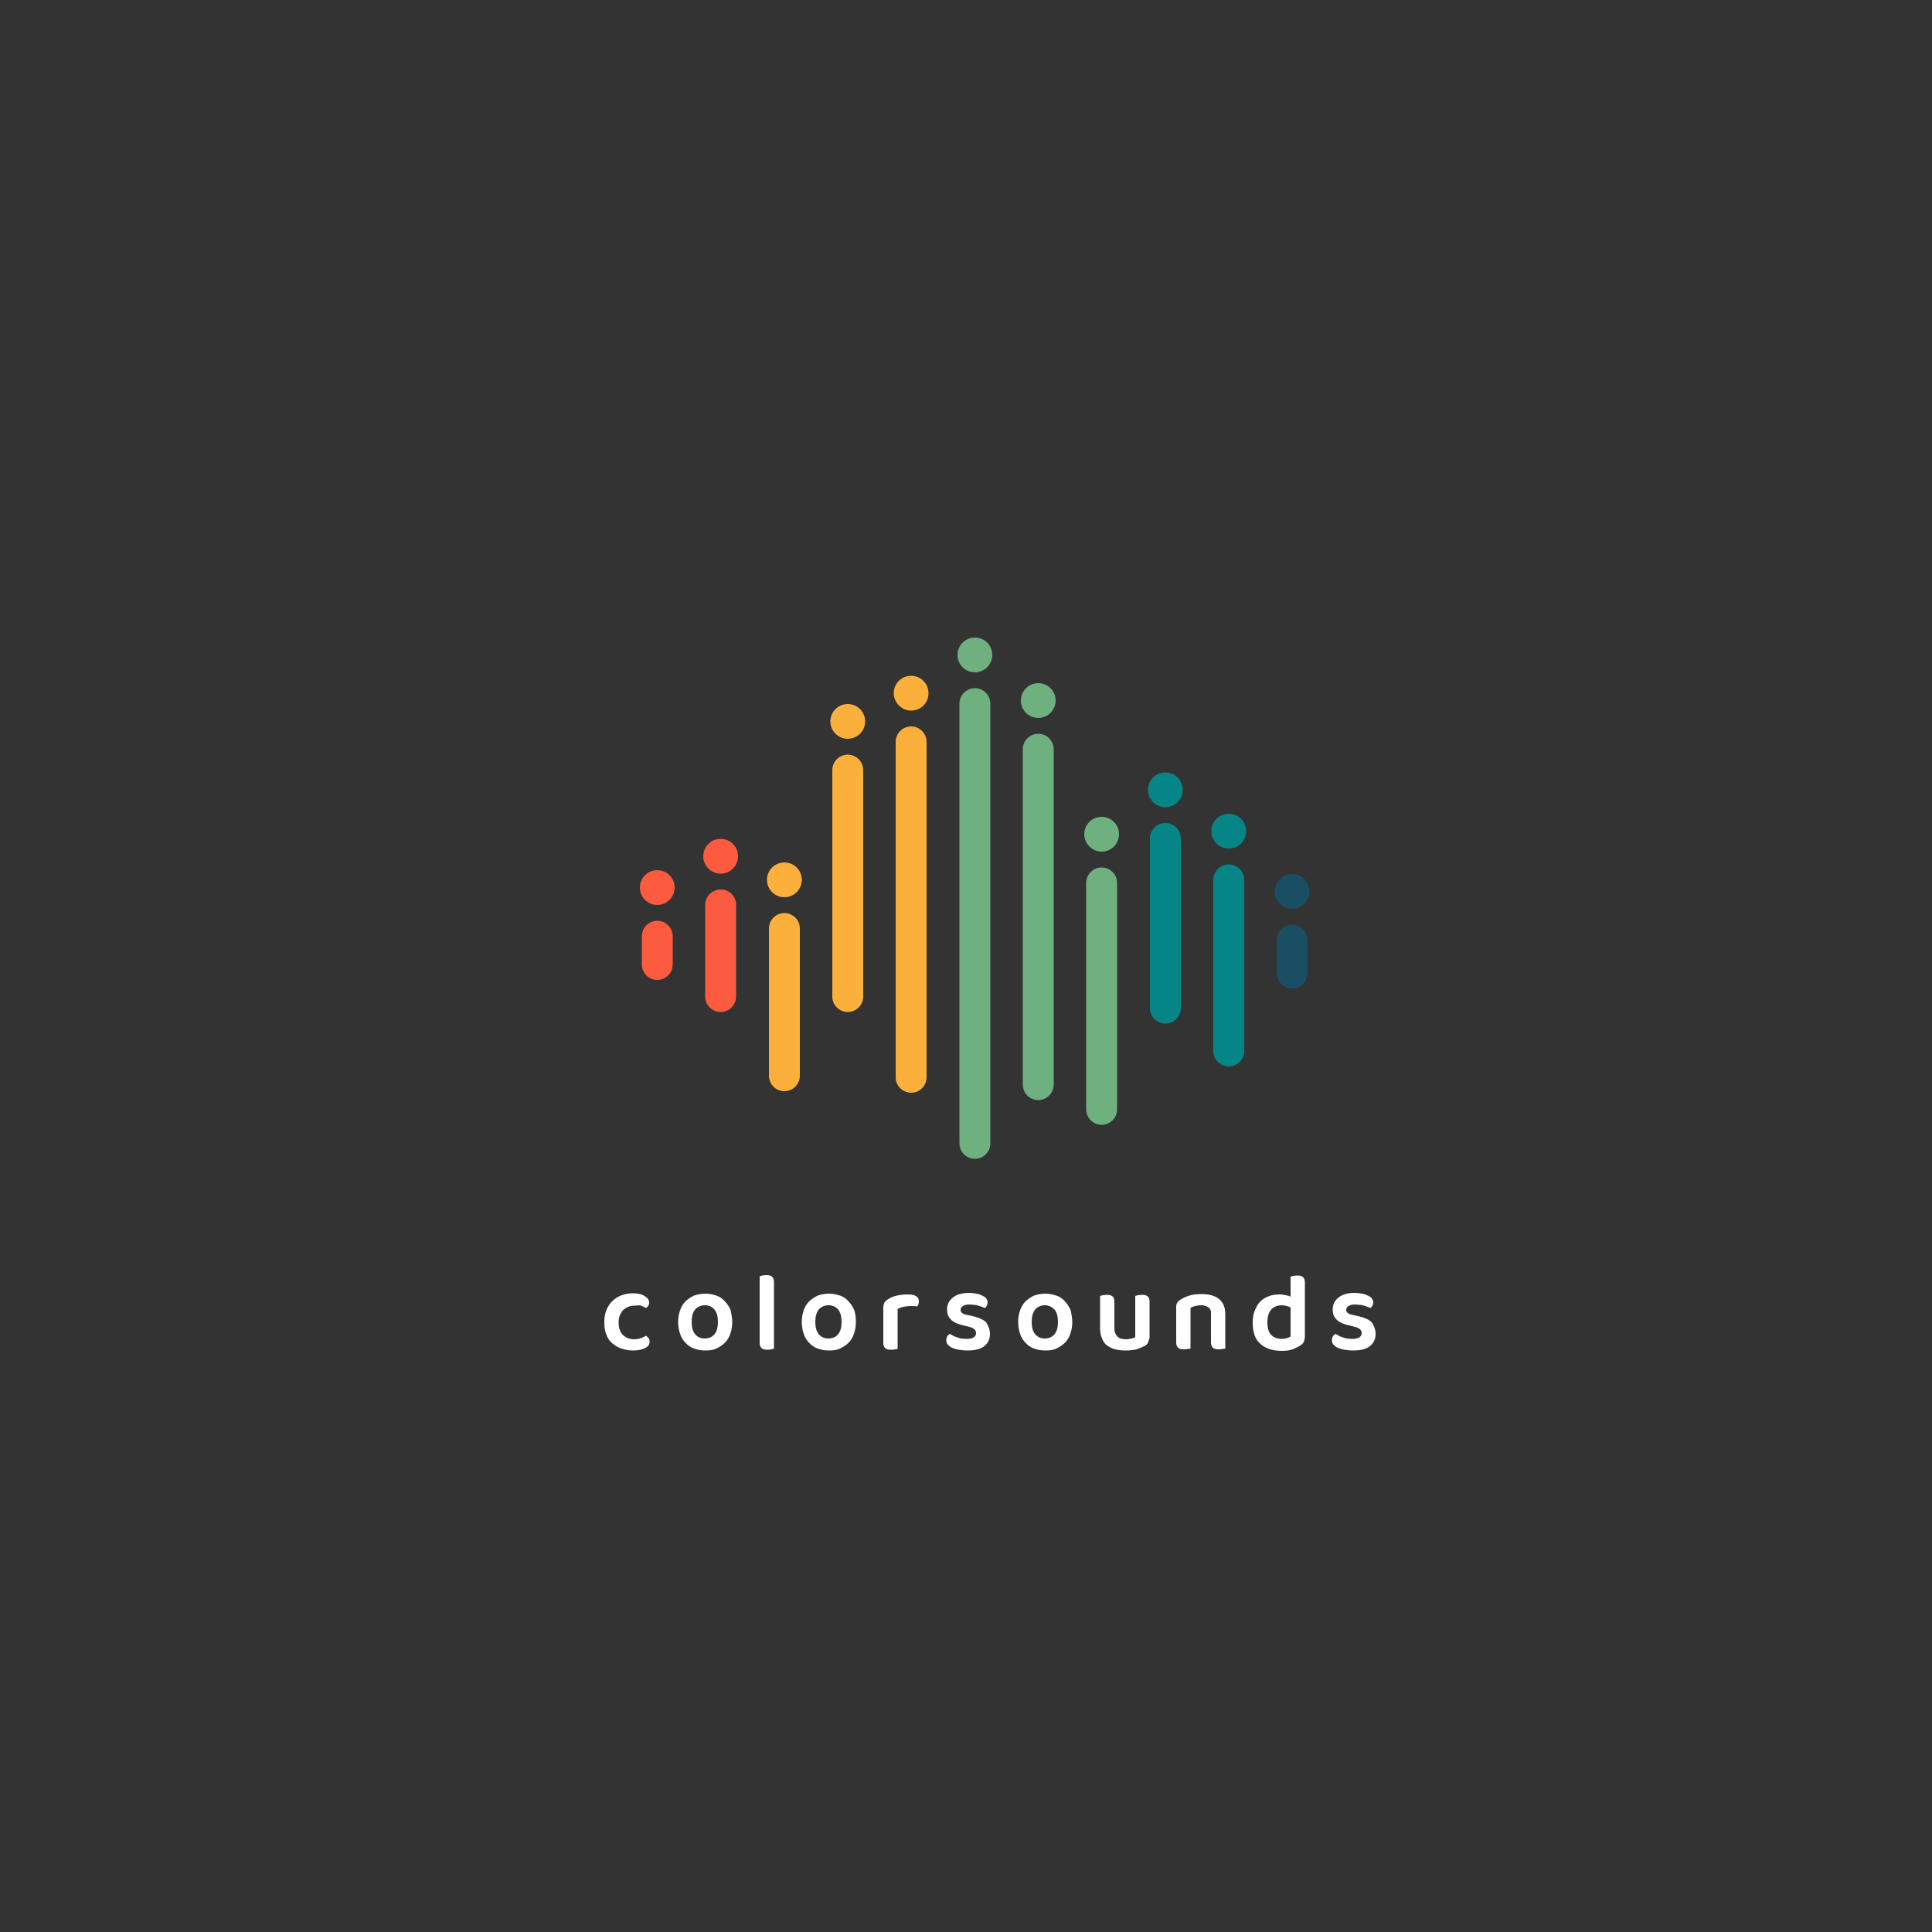 <svg xmlns="http://www.w3.org/2000/svg" xml:space="preserve" id="OBJECTS" x="0" y="0" version="1.1" viewBox="0 0 500 500"><rect x="0" y="0" width="500" height="500" fill="#333333" stroke="none"/><style>.st0{fill:#fc5b3f}.st1{fill:#fcb03c}.st4{fill:#6fb07f}</style><path d="M186.5 230.2c-2.2 0-4 1.8-4 4v23.7c0 2.2 1.8 4 4 4s4-1.8 4-4v-23.7c0-2.2-1.7-4-4-4m0-4.1c2.5 0 4.5-2 4.5-4.5s-2-4.5-4.5-4.5-4.5 2-4.5 4.5 2.1 4.5 4.5 4.5" class="st0"/><path d="M203 236.3c-2.2 0-4 1.8-4 4v38.1c0 2.2 1.8 4 4 4s4-1.8 4-4v-38.1c0-2.2-1.8-4-4-4m0-4.1c2.5 0 4.5-2 4.5-4.5s-2-4.5-4.5-4.5-4.5 2-4.5 4.5 2 4.5 4.5 4.5m16.4-36.9c-2.2 0-4 1.8-4 4v58.6c0 2.2 1.8 4 4 4s4-1.8 4-4v-58.6c0-2.2-1.8-4-4-4" class="st1"/><circle cx="219.4" cy="186.7" r="4.5" class="st1"/><path d="M235.8 188c-2.2 0-4 1.8-4 4v86.8c0 2.2 1.8 4 4 4s4-1.8 4-4V192c0-2.2-1.8-4-4-4m0-4.1c2.5 0 4.5-2 4.5-4.5s-2-4.5-4.5-4.5-4.5 2-4.5 4.5 2.1 4.5 4.5 4.5" class="st1"/><path d="M170.1 238.3c-2.2 0-4 1.8-4 4v7.3c0 2.2 1.8 4 4 4s4-1.8 4-4v-7.3c0-2.2-1.8-4-4-4" class="st0"/><circle cx="170.1" cy="229.7" r="4.5" class="st0"/><path d="M301.6 213c-2.2 0-4 1.8-4 4v43.9c0 2.2 1.8 4 4 4s4-1.8 4-4V217c0-2.2-1.8-4-4-4m0-4.1c2.5 0 4.5-2 4.5-4.5s-2-4.5-4.5-4.5-4.5 2-4.5 4.5 2 4.5 4.5 4.5m16.4 14.8c-2.2 0-4 1.8-4 4V272c0 2.2 1.8 4 4 4s4-1.8 4-4v-44.3c0-2.2-1.8-4-4-4m0-4.1c2.5 0 4.5-2 4.5-4.5s-2-4.5-4.5-4.5-4.5 2-4.5 4.5 2 4.5 4.5 4.5" style="fill:#068587"/><path d="M334.4 239.3c-2.2 0-4 1.8-4 4v8.5c0 2.2 1.8 4 4 4s4-1.8 4-4v-8.5c0-2.2-1.8-4-4-4m0-4.1c2.5 0 4.5-2 4.5-4.5s-2-4.5-4.5-4.5-4.5 2-4.5 4.5 2.1 4.5 4.5 4.5" style="fill:#1a4f63"/><path d="M252.3 178.1c-2.2 0-4 1.8-4 4v113.8c0 2.2 1.8 4 4 4s4-1.8 4-4V182.1c0-2.2-1.8-4-4-4m0-4.1c2.5 0 4.5-2 4.5-4.5s-2-4.5-4.5-4.5-4.5 2-4.5 4.5 2 4.5 4.5 4.5m16.4 15.9c-2.2 0-4 1.8-4 4v86.8c0 2.2 1.8 4 4 4s4-1.8 4-4v-86.8c0-2.2-1.8-4-4-4" class="st4"/><circle cx="268.7" cy="181.3" r="4.5" class="st4"/><path d="M285.1 224.5c-2.2 0-4 1.8-4 4v58.6c0 2.2 1.8 4 4 4s4-1.8 4-4v-58.6c0-2.2-1.8-4-4-4m0-4.1c2.5 0 4.5-2 4.5-4.5s-2-4.5-4.5-4.5-4.5 2-4.5 4.5 2.1 4.5 4.5 4.5" class="st4"/><path d="M164.2 337.9c-.6 0-1.1.1-1.6.3s-.9.5-1.3.8c-.4.4-.6.8-.9 1.4-.2.5-.3 1.2-.3 1.9 0 1.4.4 2.5 1.1 3.2.8.7 1.7 1.1 2.9 1.1q1.05 0 1.8-.3c.5-.2.9-.4 1.3-.6.3.2.5.4.7.7s.2.5.2.9c0 .7-.4 1.2-1.2 1.6s-1.8.6-3.1.6c-1.1 0-2.1-.2-3-.5s-1.7-.8-2.4-1.4-1.2-1.4-1.5-2.3c-.4-.9-.5-2-.5-3.2s.2-2.3.6-3.2.9-1.7 1.6-2.3 1.4-1.1 2.3-1.4 1.8-.5 2.8-.5c1.3 0 2.3.2 3.1.7s1.2 1 1.2 1.7c0 .3-.1.6-.2.8q-.3.45-.6.6c-.4-.2-.8-.4-1.3-.6s-1 0-1.7 0m25.3 4.3c0 1.1-.2 2.1-.5 3s-.8 1.7-1.4 2.3-1.4 1.1-2.2 1.5-1.8.5-2.9.5-2.1-.2-2.9-.5-1.6-.8-2.2-1.5c-.6-.6-1.1-1.4-1.4-2.3s-.5-1.9-.5-3.1c0-1.1.2-2.1.5-3s.8-1.7 1.4-2.3 1.4-1.1 2.2-1.5c.9-.3 1.8-.5 2.9-.5s2 .2 2.9.5 1.6.8 2.2 1.5c.6.6 1.1 1.4 1.5 2.3.2 1 .4 2 .4 3.1m-7.1-4.4c-1 0-1.9.4-2.5 1.1s-.9 1.8-.9 3.2.3 2.5.9 3.2 1.4 1.1 2.5 1.1 1.9-.4 2.5-1.1.9-1.8.9-3.2-.3-2.5-.9-3.2-1.4-1.1-2.5-1.1m17.2 11.4c-.3.1-.6.1-1 .1-.7 0-1.2-.1-1.5-.4s-.5-.7-.5-1.3v-17.3c.2-.1.4-.1.7-.2.3 0 .6-.1 1-.1.7 0 1.2.1 1.5.4s.5.7.5 1.3V349c-.2.1-.4.1-.7.2m21.9-7c0 1.1-.2 2.1-.5 3s-.8 1.7-1.4 2.3-1.4 1.1-2.2 1.5-1.8.5-2.9.5-2.1-.2-2.9-.5-1.6-.8-2.2-1.5c-.6-.6-1.1-1.4-1.4-2.3s-.5-1.9-.5-3.1c0-1.1.2-2.1.5-3s.8-1.7 1.4-2.3 1.4-1.1 2.2-1.5c.9-.3 1.8-.5 2.9-.5s2 .2 2.9.5 1.6.8 2.2 1.5c.6.6 1.1 1.4 1.5 2.3.3 1 .4 2 .4 3.1m-7.1-4.4c-1 0-1.9.4-2.5 1.1s-.9 1.8-.9 3.2.3 2.5.9 3.2 1.4 1.1 2.5 1.1 1.9-.4 2.5-1.1.9-1.8.9-3.2-.3-2.5-.9-3.2-1.4-1.1-2.5-1.1m17.9 11.3c-.2 0-.4.1-.7.1-.3.1-.6.1-1 .1-.7 0-1.2-.1-1.5-.4s-.5-.7-.5-1.3v-9.2c0-.5.1-.9.3-1.3.2-.3.6-.7 1-.9.6-.4 1.3-.7 2.2-.9s1.8-.3 2.9-.3c1.8 0 2.8.6 2.8 1.7 0 .3 0 .5-.1.8l-.3.6c-.4-.1-1-.1-1.7-.1s-1.3.1-1.9.2c-.6.2-1.1.3-1.5.6zm23.9-3.9c0 1.4-.5 2.4-1.5 3.2s-2.5 1.1-4.4 1.1c-.8 0-1.5-.1-2.2-.2s-1.2-.3-1.7-.5-.8-.5-1.1-.8-.4-.7-.4-1.1.1-.7.2-1c.2-.3.4-.5.7-.7.5.3 1.2.7 1.9.9.7.3 1.5.4 2.5.4.8 0 1.4-.1 1.8-.4s.6-.6.6-1.1c0-.8-.6-1.3-1.7-1.6l-1.6-.4c-1.4-.3-2.5-.8-3.2-1.5s-1-1.5-1-2.6c0-1.3.5-2.3 1.5-3.1q1.5-1.2 4.2-1.2c.7 0 1.3.1 1.9.2s1.1.3 1.5.5.8.4 1 .7.4.6.4 1c0 .3-.1.7-.2.9-.2.3-.3.5-.6.6-.2-.1-.4-.2-.7-.3l-.9-.3c-.3-.1-.7-.2-1.1-.2s-.7-.1-1.1-.1c-.8 0-1.3.1-1.8.4-.4.2-.6.6-.6 1 0 .3.1.6.4.8.2.2.7.4 1.3.5l1.4.3c1.6.4 2.8.9 3.5 1.6.6.9 1 1.9 1 3m21.3-3c0 1.1-.2 2.1-.5 3s-.8 1.7-1.4 2.3-1.4 1.1-2.2 1.5-1.8.5-2.9.5-2.1-.2-2.9-.5-1.6-.8-2.2-1.5c-.6-.6-1.1-1.4-1.4-2.3s-.5-1.9-.5-3.1c0-1.1.2-2.1.5-3s.8-1.7 1.4-2.3 1.4-1.1 2.2-1.5c.9-.3 1.8-.5 2.9-.5s2 .2 2.9.5 1.6.8 2.2 1.5c.6.6 1.1 1.4 1.5 2.3.2 1 .4 2 .4 3.1m-7.1-4.4c-1 0-1.9.4-2.5 1.1s-.9 1.8-.9 3.2.3 2.5.9 3.2 1.4 1.1 2.5 1.1 1.9-.4 2.5-1.1.9-1.8.9-3.2-.3-2.5-.9-3.2c-.7-.7-1.5-1.1-2.5-1.1m26.7 9.7c-.2.3-.4.6-.8.8q-.9.45-2.1.9c-.9.2-1.8.3-2.9.3q-1.5 0-2.7-.3c-.8-.2-1.5-.6-2.1-1s-1-1.1-1.3-1.8-.5-1.6-.5-2.6v-8.4c.2-.1.4-.1.7-.2.3 0 .6-.1 1-.1.7 0 1.2.1 1.5.4.3.2.5.7.5 1.3v6.9c0 1 .3 1.7.8 2.2s1.2.7 2.2.7c.6 0 1.1-.1 1.5-.2s.7-.2.9-.4v-10.6c.2-.1.4-.1.7-.2.3 0 .6-.1 1-.1.7 0 1.2.1 1.5.4.3.2.5.7.5 1.3v9.5c-.2.5-.3.9-.4 1.2m15.7-9.1c-.5-.4-1.1-.6-1.9-.6-.6 0-1.1.1-1.6.2s-.9.3-1.2.5V349c-.2 0-.4.1-.7.1-.3.1-.6.1-1 .1-.7 0-1.2-.1-1.5-.4s-.5-.7-.5-1.3v-9.3c0-.5.1-.8.3-1.1s.5-.6.9-.8c.6-.4 1.3-.7 2.2-1s2-.4 3.1-.4c2 0 3.5.4 4.6 1.3s1.6 2.2 1.6 3.9v8.9c-.2 0-.4.1-.7.1-.3.1-.6.1-1 .1-.7 0-1.2-.1-1.5-.4s-.5-.7-.5-1.3v-7.3q.15-1.2-.6-1.8m24.8 8c0 .4-.1.8-.3 1.1s-.5.5-.9.8c-.5.3-1.1.6-1.9.9s-1.7.4-2.8.4c-2.3 0-4.2-.6-5.5-1.8-1.4-1.2-2-3-2-5.5q0-1.95.6-3.3c.6-1.35.9-1.7 1.5-2.3s1.4-1 2.2-1.3 1.8-.4 2.8-.4c.5 0 1 .1 1.5.2s.9.2 1.2.4v-5.2c.2-.1.4-.1.7-.2.3 0 .6-.1 1-.1.7 0 1.2.1 1.5.4s.5.7.5 1.3v14.6zm-3.6-8c-.3-.2-.6-.3-1-.4s-.8-.2-1.2-.2c-1.1 0-2 .3-2.7 1s-1.1 1.8-1.1 3.4c0 1.5.3 2.6 1 3.3s1.6 1 2.8 1c.5 0 .9-.1 1.3-.2s.7-.3.9-.4zm22 6.8c0 1.4-.5 2.4-1.5 3.2s-2.5 1.1-4.4 1.1c-.8 0-1.5-.1-2.2-.2s-1.2-.3-1.7-.5-.8-.5-1.1-.8-.4-.7-.4-1.1.1-.7.2-1c.2-.3.4-.5.7-.7.5.3 1.2.7 1.9.9.7.3 1.5.4 2.5.4.8 0 1.4-.1 1.8-.4s.6-.6.6-1.1c0-.8-.6-1.3-1.7-1.6l-1.6-.4c-1.4-.3-2.5-.8-3.2-1.5s-1-1.5-1-2.6c0-1.3.5-2.3 1.5-3.1q1.5-1.2 4.2-1.2c.7 0 1.3.1 1.9.2s1.1.3 1.5.5.8.4 1 .7.4.6.4 1c0 .3-.1.7-.2.9-.2.3-.3.5-.6.6-.2-.1-.4-.2-.7-.3l-.9-.3c-.3-.1-.7-.2-1.1-.2s-.7-.1-1.1-.1c-.8 0-1.3.1-1.8.4-.4.2-.6.6-.6 1 0 .3.1.6.4.8.2.2.7.4 1.3.5l1.4.3c1.6.4 2.8.9 3.5 1.6.6.9 1 1.9 1 3" style="fill:#fff"/></svg>